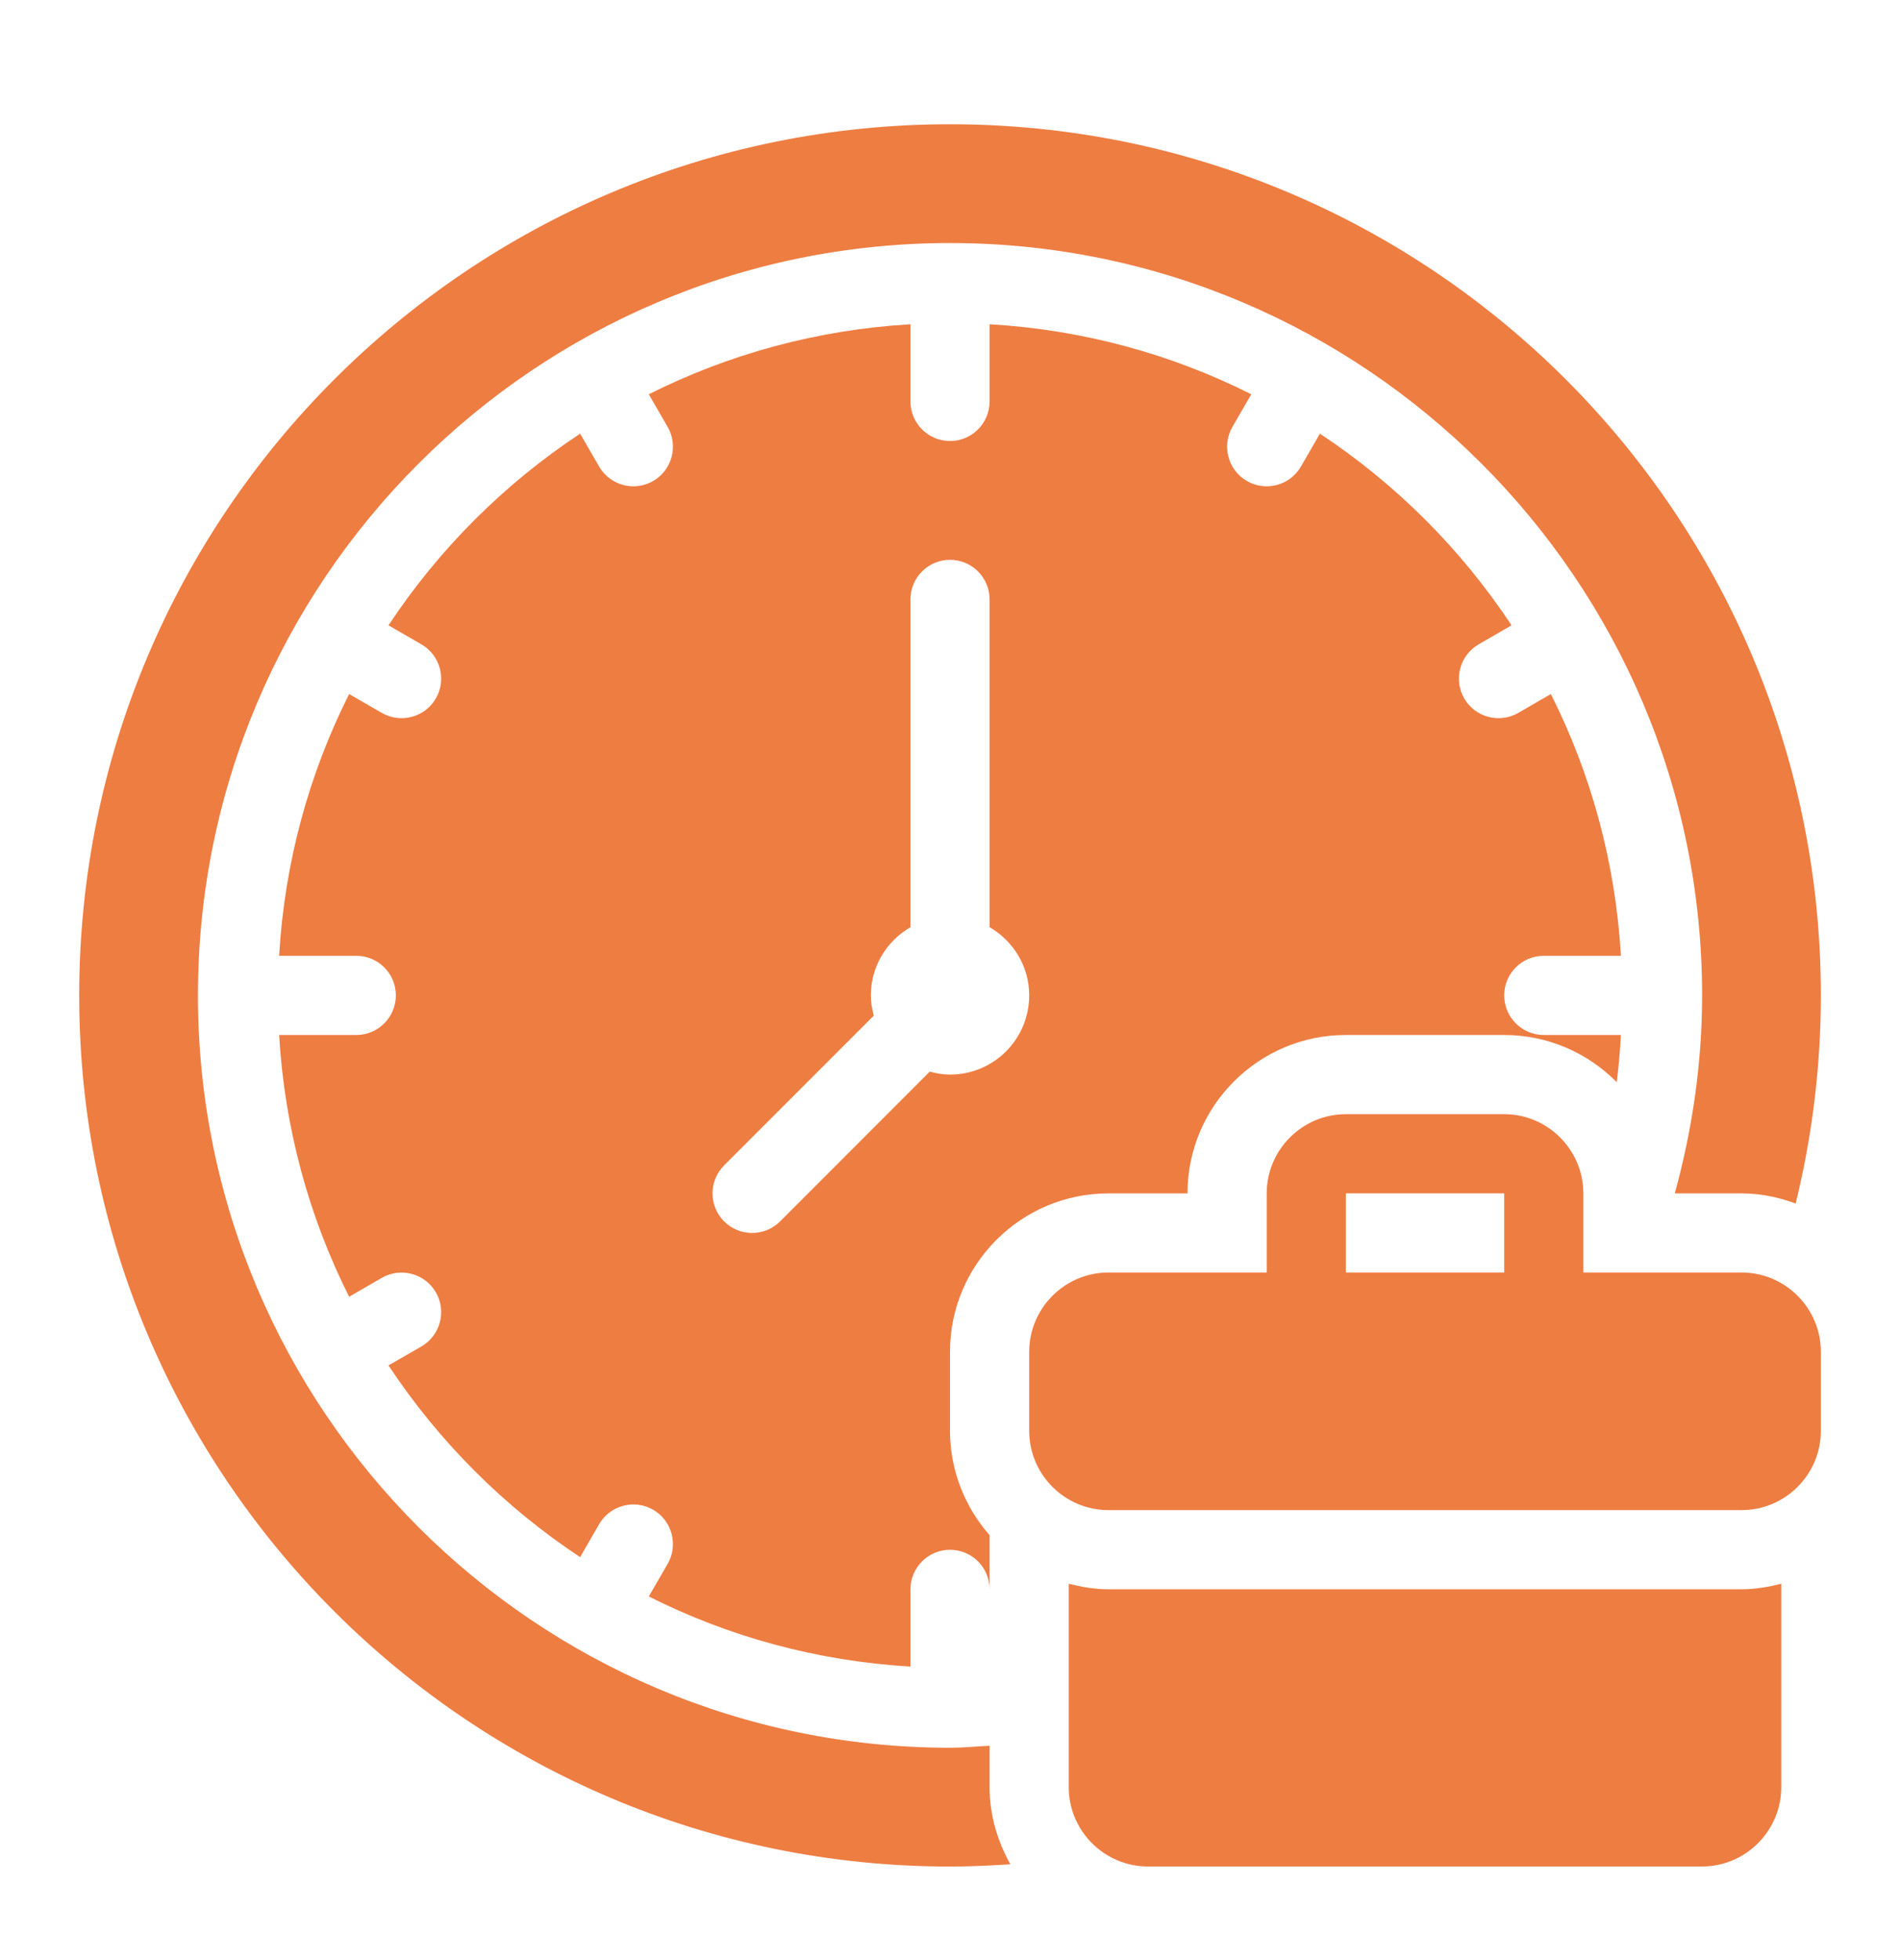 <svg width="32" height="33" viewBox="0 0 32 33" fill="none" xmlns="http://www.w3.org/2000/svg">
<path d="M30 26.664V30.091C30 30.824 29.4 31.424 28.667 31.424H19.333C18.6 31.424 18 30.824 18 30.091V26.664C18.213 26.717 18.433 26.757 18.667 26.757H29.333C29.567 26.757 29.787 26.717 30 26.664Z" fill="#EE7D42"/>
<path d="M29.334 21.424H26.667V20.091C26.667 19.358 26.067 18.758 25.334 18.758H22.667C21.934 18.758 21.334 19.358 21.334 20.091V21.424H18.667C17.934 21.424 17.334 22.024 17.334 22.758V24.091C17.334 24.825 17.934 25.424 18.667 25.424H29.334C30.067 25.424 30.667 24.825 30.667 24.091V22.758C30.667 22.024 30.067 21.424 29.334 21.424ZM25.334 21.424H22.667V20.091H25.334V21.424Z" fill="#EE7D42"/>
<path d="M16.667 30.092V29.391C16.445 29.402 16.226 29.425 16.001 29.425C9.016 29.425 3.334 23.743 3.334 16.759C3.334 9.774 9.016 4.092 16.001 4.092C22.985 4.092 28.667 9.774 28.667 16.759C28.667 17.914 28.499 19.028 28.207 20.092H29.334C29.655 20.092 29.958 20.158 30.243 20.262C30.518 19.139 30.667 17.966 30.667 16.759C30.667 8.658 24.101 2.092 16.001 2.092C7.901 2.092 1.334 8.658 1.334 16.759C1.334 24.858 7.901 31.425 16.001 31.425C16.343 31.425 16.681 31.409 17.017 31.387C16.801 31.001 16.667 30.564 16.667 30.092Z" fill="#EE7D42"/>
<path d="M10.927 26.878C12.267 27.553 13.757 27.966 15.334 28.058V26.758C15.334 26.39 15.633 26.092 16 26.092C16.369 26.092 16.667 26.39 16.667 26.758V25.846C16.244 25.365 16 24.742 16 24.092V22.758C16 21.288 17.197 20.092 18.667 20.092H20C20 18.621 21.197 17.425 22.667 17.425H25.334C26.075 17.425 26.745 17.73 27.229 18.219C27.262 17.957 27.285 17.692 27.3 17.425H26C25.633 17.425 25.334 17.126 25.334 16.758C25.334 16.39 25.633 16.092 26 16.092H27.3C27.207 14.514 26.795 13.026 26.12 11.685L25.571 12.002C25.253 12.186 24.845 12.077 24.66 11.758C24.477 11.44 24.586 11.032 24.904 10.848L25.458 10.528C24.61 9.247 23.512 8.148 22.23 7.301L21.911 7.854C21.727 8.173 21.319 8.282 21 8.098C20.682 7.914 20.573 7.506 20.756 7.188L21.074 6.638C19.734 5.964 18.244 5.551 16.667 5.459V6.758C16.667 7.126 16.369 7.425 16 7.425C15.633 7.425 15.334 7.126 15.334 6.758V5.459C13.757 5.552 12.268 5.964 10.927 6.638L11.245 7.188C11.428 7.506 11.319 7.914 11.001 8.098C10.682 8.282 10.274 8.173 10.09 7.854L9.771 7.301C8.489 8.148 7.39 9.247 6.543 10.528L7.097 10.848C7.415 11.032 7.525 11.44 7.341 11.758C7.157 12.077 6.749 12.186 6.43 12.002L5.88 11.685C5.206 13.025 4.793 14.514 4.701 16.092H6.001C6.369 16.092 6.667 16.39 6.667 16.758C6.667 17.126 6.369 17.425 6.001 17.425H4.701C4.794 19.002 5.206 20.491 5.88 21.832L6.43 21.514C6.749 21.33 7.157 21.44 7.341 21.758C7.525 22.077 7.415 22.485 7.097 22.669L6.543 22.988C7.391 24.27 8.489 25.368 9.771 26.216L10.09 25.662C10.274 25.344 10.682 25.234 11.001 25.418C11.319 25.602 11.428 26.01 11.245 26.329L10.927 26.878ZM12.196 19.62L14.716 17.1C14.687 16.99 14.667 16.877 14.667 16.758C14.667 16.266 14.937 15.841 15.334 15.61V10.092C15.334 9.724 15.633 9.425 16 9.425C16.369 9.425 16.667 9.724 16.667 10.092V15.61C17.064 15.84 17.334 16.266 17.334 16.758C17.334 17.495 16.737 18.092 16 18.092C15.882 18.092 15.769 18.071 15.659 18.042L13.139 20.563C13.008 20.693 12.838 20.758 12.667 20.758C12.496 20.758 12.326 20.693 12.196 20.563C11.935 20.302 11.935 19.881 12.196 19.62Z" fill="#EE7D42"/>
</svg>
